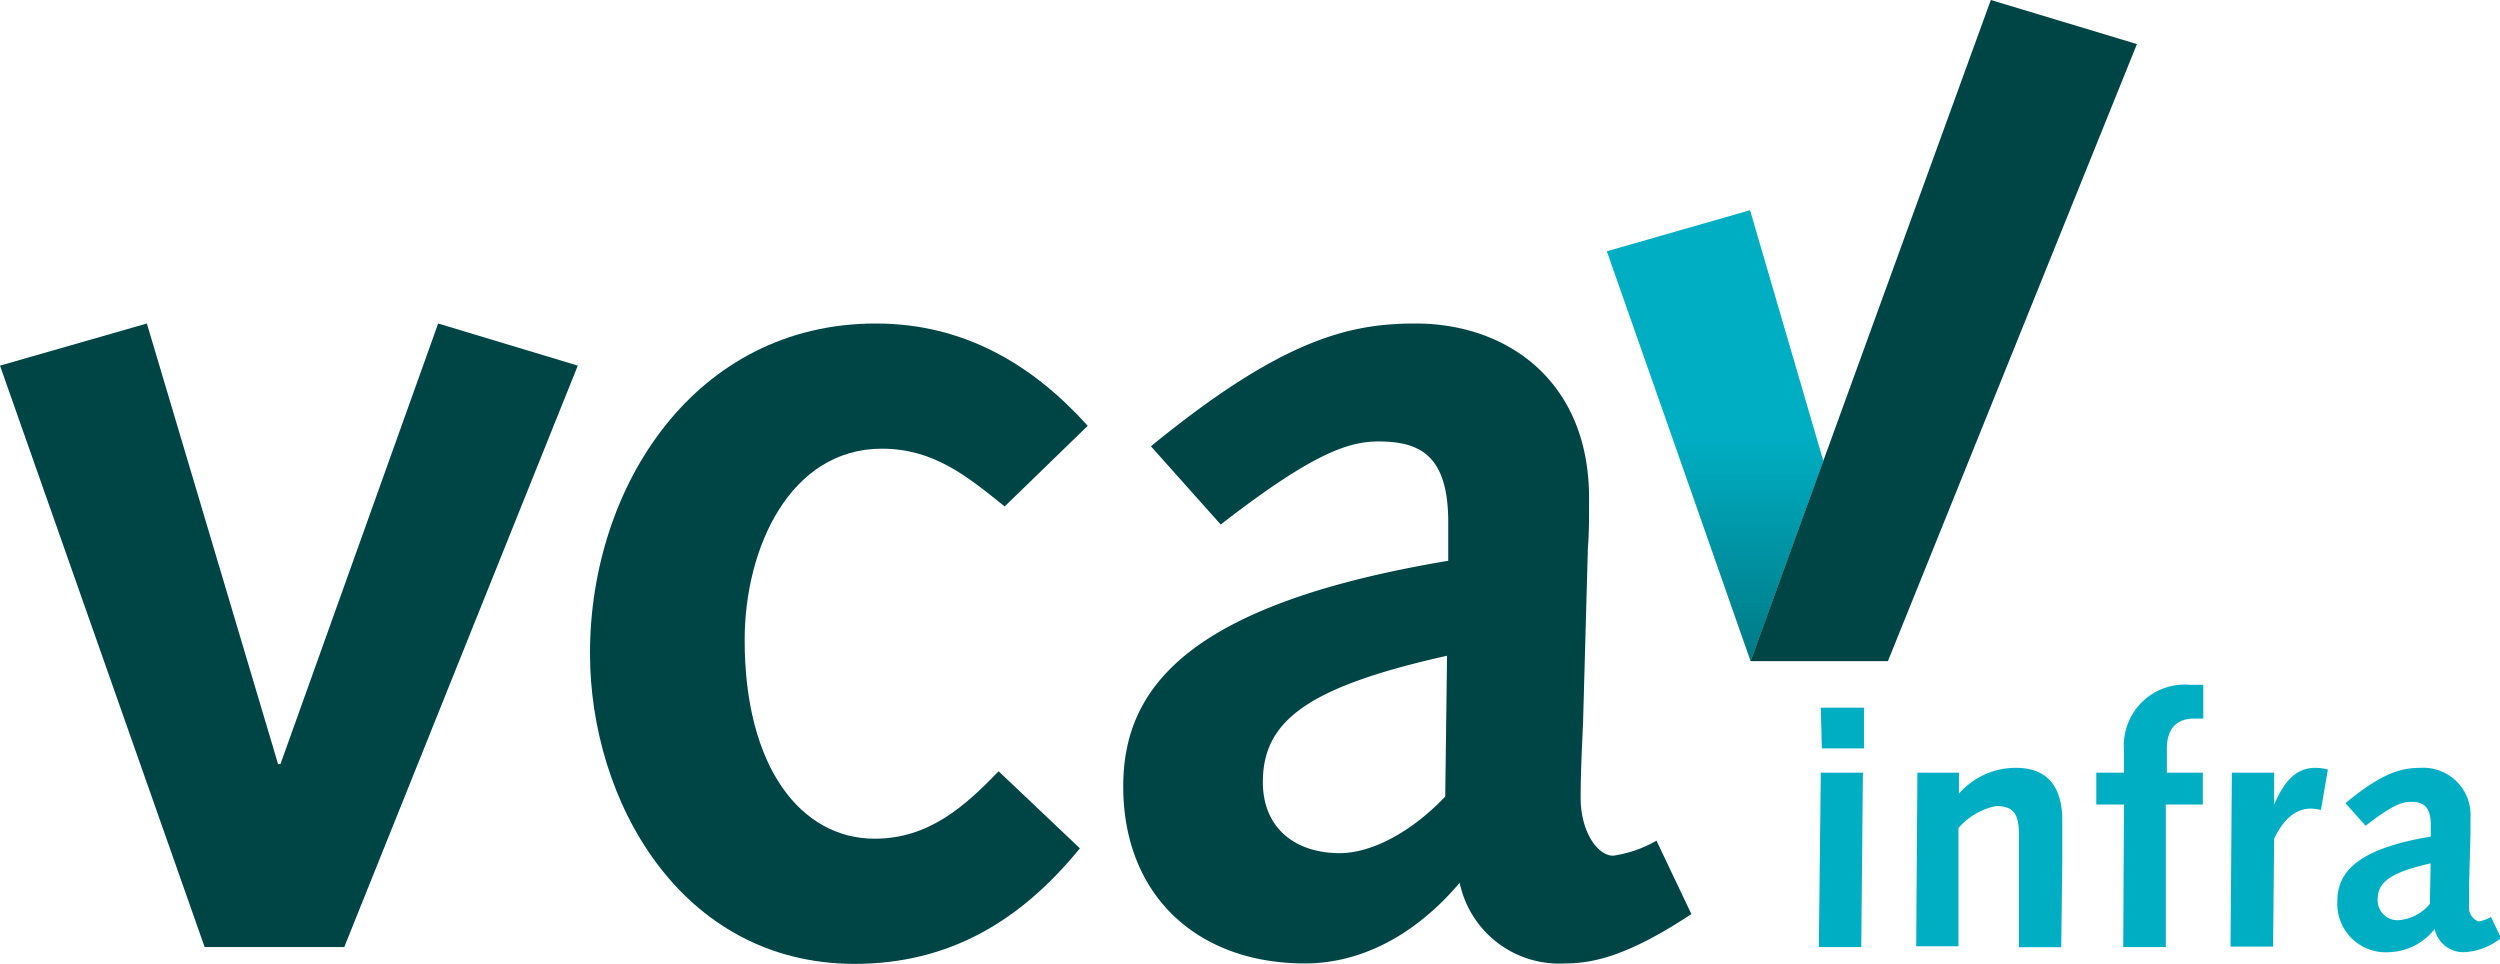 <svg xmlns="http://www.w3.org/2000/svg" xmlns:xlink="http://www.w3.org/1999/xlink" viewBox="0 0 166.15 64.06"><defs><style>.cls-1{isolation:isolate;}.cls-2{fill:#004546;}.cls-3{fill:#00aec3;}.cls-4{opacity:0.5;mix-blend-mode:multiply;fill:url(#Naamloos_verloop_3);}</style><linearGradient id="Naamloos_verloop_3" x1="113.98" y1="13.97" x2="113.98" y2="43.94" gradientUnits="userSpaceOnUse"><stop offset="0.5" stop-color="#004546" stop-opacity="0"/><stop offset="1" stop-color="#004546"/></linearGradient></defs><title>VCA_Infra_eps</title><g class="cls-1"><g id="VCA"><path class="cls-2" d="M41.12,45.27l9.76-2.8L59.6,71.75h0.16L70.24,42.47l9.28,2.8L64,83.91H54.72Z" transform="translate(-41.12 -20.97)"/><path class="cls-2" d="M112.89,77.35c-3.92,4.8-8.64,7.68-15,7.68C86.33,85,80.33,74.15,80.33,64.39c0-11.12,7-21.92,19-21.92,5.92,0,10.48,2.8,14.08,6.8l-5.52,5.36c-2.48-2-4.72-3.84-8.16-3.84-6.08,0-9.12,6.56-9.12,12.72,0,8.48,3.76,13.2,8.64,13.2,3.6,0,6-2.16,8.24-4.48Z" transform="translate(-41.12 -20.97)"/><path class="cls-2" d="M117.61,50.63c8.8-7.2,13.28-8.16,17.6-8.16,6,0,11.52,3.76,11.52,11.6,0,1.44,0,2.32-.08,3.36L146.33,69c-0.08,1.84-.16,3.36-0.16,5,0,2.24,1.12,3.84,2.16,3.84a8.09,8.09,0,0,0,2.88-1l2.32,4.88c-4.24,2.8-6.56,3.28-8.4,3.28a6.76,6.76,0,0,1-7-5.36C135.29,83,131.69,85,127.85,85c-7.2,0-12.08-4.56-12.08-11.76,0-6.48,4.16-12.08,21.6-15V55.67c0-4.48-1.92-5.36-4.64-5.36-2,0-4.4.8-10.48,5.52Zm19.68,13.92c-9.28,2.08-12.24,4.32-12.24,8.4,0,3,2.08,4.72,5.12,4.72,2,0,4.64-1.28,7-3.76Z" transform="translate(-41.12 -20.97)"/><g id="vinkje_kopie" data-name="vinkje kopie"><path class="cls-3" d="M157.43,34.94l-9.52,2.73,9.56,27.23,4.83-13.29Z" transform="translate(-41.12 -20.97)"/><polygon class="cls-2" points="132.31 0 116.34 43.94 125.47 43.94 142.02 2.93 132.31 0"/><polygon class="cls-4" points="121.18 30.64 116.29 13.97 106.79 16.7 116.34 43.94 116.34 43.94 121.18 30.64"/></g><path class="cls-3" d="M162.13,72.32h2.8l-0.11,11.59H162Zm0-4.32H165l0,2.71h-2.8Z" transform="translate(-41.12 -20.97)"/><path class="cls-3" d="M168.55,72.32h2.76v1.4h0A5,5,0,0,1,175.1,72c2.44,0,3.08,1.7,3.08,3.5,0,1.15,0,1.86,0,2.6l-0.07,5.82h-2.81l0-2.9c0-1.79,0-3.17,0-4.55s-0.34-1.93-1.52-1.93A4.47,4.47,0,0,0,171.28,76l0,7.86h-2.81Z" transform="translate(-41.12 -20.97)"/><path class="cls-3" d="M182.28,74.44h-1.84V72.32h1.84V70.83a4.05,4.05,0,0,1,4.37-4.35h0.9v2.25H186.9c-1,0-1.77.55-1.77,2v1.59h2.39v2.12h-2.46v9.47h-2.83Z" transform="translate(-41.12 -20.97)"/><path class="cls-3" d="M189.45,72.32h2.81v2.12l0,0C192.83,73.15,193.55,72,195,72a3.45,3.45,0,0,1,.83.11l-0.46,2.69a3.58,3.58,0,0,0-.67-0.09c-1.08,0-1.86.8-2.44,2l-0.07,7.17h-2.83Z" transform="translate(-41.12 -20.97)"/><path class="cls-3" d="M197,74.35C199.48,72.28,200.77,72,202,72a3.14,3.14,0,0,1,3.31,3.33c0,0.41,0,.67,0,1l-0.09,3.33c0,0.53,0,1,0,1.45a1,1,0,0,0,.62,1.1,2.33,2.33,0,0,0,.83-0.3l0.67,1.4a4.27,4.27,0,0,1-2.41.94,1.94,1.94,0,0,1-2-1.54,4,4,0,0,1-3,1.54,3.22,3.22,0,0,1-3.47-3.38c0-1.86,1.2-3.47,6.21-4.3V75.8c0-1.29-.55-1.54-1.33-1.54-0.58,0-1.26.23-3,1.59Zm5.66,4c-2.67.6-3.52,1.24-3.52,2.41a1.32,1.32,0,0,0,1.47,1.36,3,3,0,0,0,2-1.08Z" transform="translate(-41.12 -20.97)"/></g></g></svg>